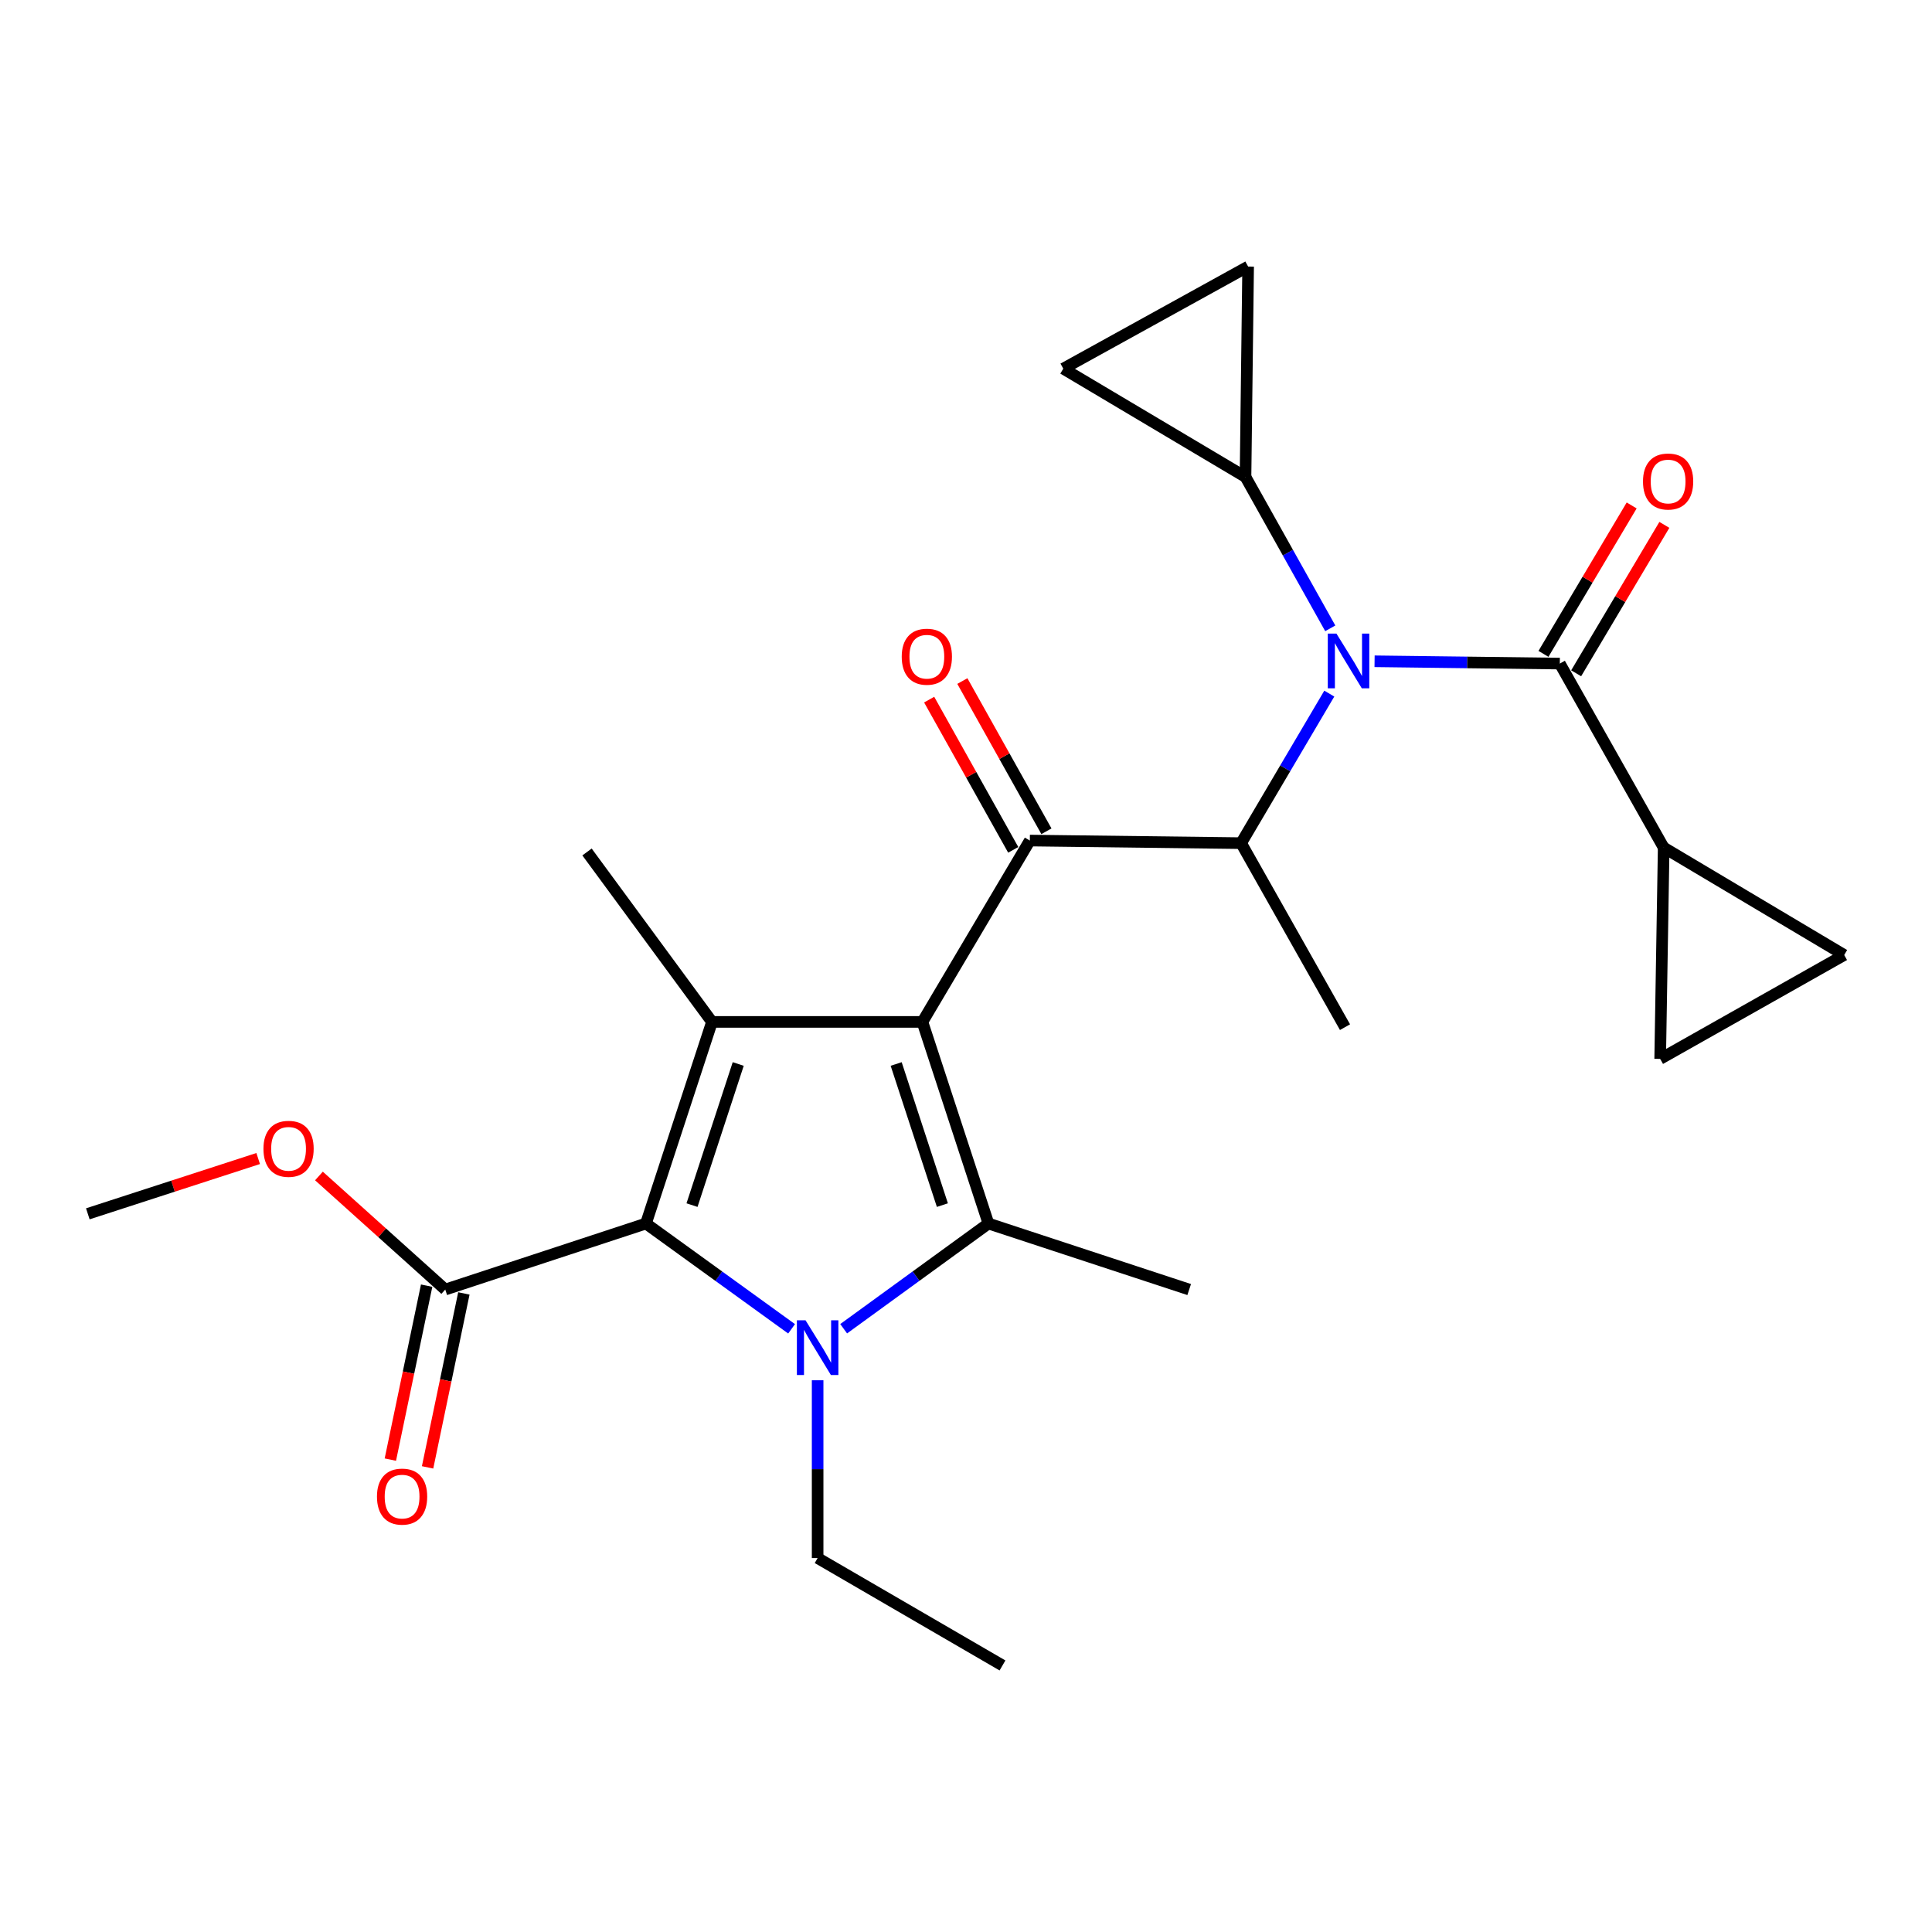 <?xml version='1.0' encoding='iso-8859-1'?>
<svg version='1.1' baseProfile='full'
              xmlns='http://www.w3.org/2000/svg'
                      xmlns:rdkit='http://www.rdkit.org/xml'
                      xmlns:xlink='http://www.w3.org/1999/xlink'
                  xml:space='preserve'
width='1000px' height='1000px' viewBox='0 0 1000 1000'>
<!-- END OF HEADER -->
<rect style='opacity:1.0;fill:#FFFFFF;stroke:none' width='1000' height='1000' x='0' y='0'> </rect>
<path class='bond-1' d='M 477.438,528.937 L 511.614,633.292' style='fill:none;fill-rule:evenodd;stroke:#000000;stroke-width:6px;stroke-linecap:butt;stroke-linejoin:miter;stroke-opacity:1' />
<path class='bond-1' d='M 463.857,550.717 L 487.78,623.765' style='fill:none;fill-rule:evenodd;stroke:#000000;stroke-width:6px;stroke-linecap:butt;stroke-linejoin:miter;stroke-opacity:1' />
<path class='bond-2' d='M 477.438,528.937 L 368.524,528.937' style='fill:none;fill-rule:evenodd;stroke:#000000;stroke-width:6px;stroke-linecap:butt;stroke-linejoin:miter;stroke-opacity:1' />
<path class='bond-4' d='M 477.438,528.937 L 533.039,435.071' style='fill:none;fill-rule:evenodd;stroke:#000000;stroke-width:6px;stroke-linecap:butt;stroke-linejoin:miter;stroke-opacity:1' />
<path class='bond-0' d='M 436.678,687.752 L 474.146,660.522' style='fill:none;fill-rule:evenodd;stroke:#0000FF;stroke-width:6px;stroke-linecap:butt;stroke-linejoin:miter;stroke-opacity:1' />
<path class='bond-0' d='M 474.146,660.522 L 511.614,633.292' style='fill:none;fill-rule:evenodd;stroke:#000000;stroke-width:6px;stroke-linecap:butt;stroke-linejoin:miter;stroke-opacity:1' />
<path class='bond-18' d='M 423.205,714.425 L 423.205,760.436' style='fill:none;fill-rule:evenodd;stroke:#0000FF;stroke-width:6px;stroke-linecap:butt;stroke-linejoin:miter;stroke-opacity:1' />
<path class='bond-18' d='M 423.205,760.436 L 423.205,806.446' style='fill:none;fill-rule:evenodd;stroke:#000000;stroke-width:6px;stroke-linecap:butt;stroke-linejoin:miter;stroke-opacity:1' />
<path class='bond-25' d='M 409.724,687.794 L 372.036,660.543' style='fill:none;fill-rule:evenodd;stroke:#0000FF;stroke-width:6px;stroke-linecap:butt;stroke-linejoin:miter;stroke-opacity:1' />
<path class='bond-25' d='M 372.036,660.543 L 334.348,633.292' style='fill:none;fill-rule:evenodd;stroke:#000000;stroke-width:6px;stroke-linecap:butt;stroke-linejoin:miter;stroke-opacity:1' />
<path class='bond-19' d='M 511.614,633.292 L 615.52,667.468' style='fill:none;fill-rule:evenodd;stroke:#000000;stroke-width:6px;stroke-linecap:butt;stroke-linejoin:miter;stroke-opacity:1' />
<path class='bond-3' d='M 368.524,528.937 L 334.348,633.292' style='fill:none;fill-rule:evenodd;stroke:#000000;stroke-width:6px;stroke-linecap:butt;stroke-linejoin:miter;stroke-opacity:1' />
<path class='bond-3' d='M 382.105,550.717 L 358.182,623.765' style='fill:none;fill-rule:evenodd;stroke:#000000;stroke-width:6px;stroke-linecap:butt;stroke-linejoin:miter;stroke-opacity:1' />
<path class='bond-20' d='M 368.524,528.937 L 303.836,440.977' style='fill:none;fill-rule:evenodd;stroke:#000000;stroke-width:6px;stroke-linecap:butt;stroke-linejoin:miter;stroke-opacity:1' />
<path class='bond-10' d='M 334.348,633.292 L 230.464,667.468' style='fill:none;fill-rule:evenodd;stroke:#000000;stroke-width:6px;stroke-linecap:butt;stroke-linejoin:miter;stroke-opacity:1' />
<path class='bond-7' d='M 533.039,435.071 L 642.402,436.416' style='fill:none;fill-rule:evenodd;stroke:#000000;stroke-width:6px;stroke-linecap:butt;stroke-linejoin:miter;stroke-opacity:1' />
<path class='bond-15' d='M 541.628,430.264 L 519.87,391.387' style='fill:none;fill-rule:evenodd;stroke:#000000;stroke-width:6px;stroke-linecap:butt;stroke-linejoin:miter;stroke-opacity:1' />
<path class='bond-15' d='M 519.87,391.387 L 498.112,352.509' style='fill:none;fill-rule:evenodd;stroke:#FF0000;stroke-width:6px;stroke-linecap:butt;stroke-linejoin:miter;stroke-opacity:1' />
<path class='bond-15' d='M 524.449,439.878 L 502.691,401' style='fill:none;fill-rule:evenodd;stroke:#000000;stroke-width:6px;stroke-linecap:butt;stroke-linejoin:miter;stroke-opacity:1' />
<path class='bond-15' d='M 502.691,401 L 480.934,362.122' style='fill:none;fill-rule:evenodd;stroke:#FF0000;stroke-width:6px;stroke-linecap:butt;stroke-linejoin:miter;stroke-opacity:1' />
<path class='bond-5' d='M 688.04,359.009 L 665.221,397.713' style='fill:none;fill-rule:evenodd;stroke:#0000FF;stroke-width:6px;stroke-linecap:butt;stroke-linejoin:miter;stroke-opacity:1' />
<path class='bond-5' d='M 665.221,397.713 L 642.402,436.416' style='fill:none;fill-rule:evenodd;stroke:#000000;stroke-width:6px;stroke-linecap:butt;stroke-linejoin:miter;stroke-opacity:1' />
<path class='bond-6' d='M 711.476,342.28 L 759.415,342.874' style='fill:none;fill-rule:evenodd;stroke:#0000FF;stroke-width:6px;stroke-linecap:butt;stroke-linejoin:miter;stroke-opacity:1' />
<path class='bond-6' d='M 759.415,342.874 L 807.354,343.469' style='fill:none;fill-rule:evenodd;stroke:#000000;stroke-width:6px;stroke-linecap:butt;stroke-linejoin:miter;stroke-opacity:1' />
<path class='bond-8' d='M 688.545,325.224 L 666.611,286.052' style='fill:none;fill-rule:evenodd;stroke:#0000FF;stroke-width:6px;stroke-linecap:butt;stroke-linejoin:miter;stroke-opacity:1' />
<path class='bond-8' d='M 666.611,286.052 L 644.676,246.879' style='fill:none;fill-rule:evenodd;stroke:#000000;stroke-width:6px;stroke-linecap:butt;stroke-linejoin:miter;stroke-opacity:1' />
<path class='bond-9' d='M 807.354,343.469 L 861.117,438.702' style='fill:none;fill-rule:evenodd;stroke:#000000;stroke-width:6px;stroke-linecap:butt;stroke-linejoin:miter;stroke-opacity:1' />
<path class='bond-16' d='M 815.815,348.497 L 838.643,310.086' style='fill:none;fill-rule:evenodd;stroke:#000000;stroke-width:6px;stroke-linecap:butt;stroke-linejoin:miter;stroke-opacity:1' />
<path class='bond-16' d='M 838.643,310.086 L 861.472,271.675' style='fill:none;fill-rule:evenodd;stroke:#FF0000;stroke-width:6px;stroke-linecap:butt;stroke-linejoin:miter;stroke-opacity:1' />
<path class='bond-16' d='M 798.893,338.44 L 821.721,300.029' style='fill:none;fill-rule:evenodd;stroke:#000000;stroke-width:6px;stroke-linecap:butt;stroke-linejoin:miter;stroke-opacity:1' />
<path class='bond-16' d='M 821.721,300.029 L 844.55,261.618' style='fill:none;fill-rule:evenodd;stroke:#FF0000;stroke-width:6px;stroke-linecap:butt;stroke-linejoin:miter;stroke-opacity:1' />
<path class='bond-22' d='M 642.402,436.416 L 696.175,531.661' style='fill:none;fill-rule:evenodd;stroke:#000000;stroke-width:6px;stroke-linecap:butt;stroke-linejoin:miter;stroke-opacity:1' />
<path class='bond-13' d='M 644.676,246.879 L 550.351,190.809' style='fill:none;fill-rule:evenodd;stroke:#000000;stroke-width:6px;stroke-linecap:butt;stroke-linejoin:miter;stroke-opacity:1' />
<path class='bond-14' d='M 644.676,246.879 L 646.032,137.965' style='fill:none;fill-rule:evenodd;stroke:#000000;stroke-width:6px;stroke-linecap:butt;stroke-linejoin:miter;stroke-opacity:1' />
<path class='bond-11' d='M 861.117,438.702 L 954.545,494.302' style='fill:none;fill-rule:evenodd;stroke:#000000;stroke-width:6px;stroke-linecap:butt;stroke-linejoin:miter;stroke-opacity:1' />
<path class='bond-12' d='M 861.117,438.702 L 859.301,548.087' style='fill:none;fill-rule:evenodd;stroke:#000000;stroke-width:6px;stroke-linecap:butt;stroke-linejoin:miter;stroke-opacity:1' />
<path class='bond-17' d='M 220.829,665.457 L 211.436,710.474' style='fill:none;fill-rule:evenodd;stroke:#000000;stroke-width:6px;stroke-linecap:butt;stroke-linejoin:miter;stroke-opacity:1' />
<path class='bond-17' d='M 211.436,710.474 L 202.044,755.491' style='fill:none;fill-rule:evenodd;stroke:#FF0000;stroke-width:6px;stroke-linecap:butt;stroke-linejoin:miter;stroke-opacity:1' />
<path class='bond-17' d='M 240.099,669.478 L 230.707,714.495' style='fill:none;fill-rule:evenodd;stroke:#000000;stroke-width:6px;stroke-linecap:butt;stroke-linejoin:miter;stroke-opacity:1' />
<path class='bond-17' d='M 230.707,714.495 L 221.315,759.511' style='fill:none;fill-rule:evenodd;stroke:#FF0000;stroke-width:6px;stroke-linecap:butt;stroke-linejoin:miter;stroke-opacity:1' />
<path class='bond-21' d='M 230.464,667.468 L 197.775,638.076' style='fill:none;fill-rule:evenodd;stroke:#000000;stroke-width:6px;stroke-linecap:butt;stroke-linejoin:miter;stroke-opacity:1' />
<path class='bond-21' d='M 197.775,638.076 L 165.087,608.685' style='fill:none;fill-rule:evenodd;stroke:#FF0000;stroke-width:6px;stroke-linecap:butt;stroke-linejoin:miter;stroke-opacity:1' />
<path class='bond-27' d='M 954.545,494.302 L 859.301,548.087' style='fill:none;fill-rule:evenodd;stroke:#000000;stroke-width:6px;stroke-linecap:butt;stroke-linejoin:miter;stroke-opacity:1' />
<path class='bond-26' d='M 550.351,190.809 L 646.032,137.965' style='fill:none;fill-rule:evenodd;stroke:#000000;stroke-width:6px;stroke-linecap:butt;stroke-linejoin:miter;stroke-opacity:1' />
<path class='bond-24' d='M 423.205,806.446 L 518.887,862.035' style='fill:none;fill-rule:evenodd;stroke:#000000;stroke-width:6px;stroke-linecap:butt;stroke-linejoin:miter;stroke-opacity:1' />
<path class='bond-23' d='M 133.629,599.651 L 89.542,613.961' style='fill:none;fill-rule:evenodd;stroke:#FF0000;stroke-width:6px;stroke-linecap:butt;stroke-linejoin:miter;stroke-opacity:1' />
<path class='bond-23' d='M 89.542,613.961 L 45.455,628.272' style='fill:none;fill-rule:evenodd;stroke:#000000;stroke-width:6px;stroke-linecap:butt;stroke-linejoin:miter;stroke-opacity:1' />
<path  class='atom-1' d='M 416.945 683.382
L 426.225 698.382
Q 427.145 699.862, 428.625 702.542
Q 430.105 705.222, 430.185 705.382
L 430.185 683.382
L 433.945 683.382
L 433.945 711.702
L 430.065 711.702
L 420.105 695.302
Q 418.945 693.382, 417.705 691.182
Q 416.505 688.982, 416.145 688.302
L 416.145 711.702
L 412.465 711.702
L 412.465 683.382
L 416.945 683.382
' fill='#0000FF'/>
<path  class='atom-6' d='M 691.742 327.953
L 701.022 342.953
Q 701.942 344.433, 703.422 347.113
Q 704.902 349.793, 704.982 349.953
L 704.982 327.953
L 708.742 327.953
L 708.742 356.273
L 704.862 356.273
L 694.902 339.873
Q 693.742 337.953, 692.502 335.753
Q 691.302 333.553, 690.942 332.873
L 690.942 356.273
L 687.262 356.273
L 687.262 327.953
L 691.742 327.953
' fill='#0000FF'/>
<path  class='atom-16' d='M 466.735 339.907
Q 466.735 333.107, 470.095 329.307
Q 473.455 325.507, 479.735 325.507
Q 486.015 325.507, 489.375 329.307
Q 492.735 333.107, 492.735 339.907
Q 492.735 346.787, 489.335 350.707
Q 485.935 354.587, 479.735 354.587
Q 473.495 354.587, 470.095 350.707
Q 466.735 346.827, 466.735 339.907
M 479.735 351.387
Q 484.055 351.387, 486.375 348.507
Q 488.735 345.587, 488.735 339.907
Q 488.735 334.347, 486.375 331.547
Q 484.055 328.707, 479.735 328.707
Q 475.415 328.707, 473.055 331.507
Q 470.735 334.307, 470.735 339.907
Q 470.735 345.627, 473.055 348.507
Q 475.415 351.387, 479.735 351.387
' fill='#FF0000'/>
<path  class='atom-17' d='M 850.413 249.223
Q 850.413 242.423, 853.773 238.623
Q 857.133 234.823, 863.413 234.823
Q 869.693 234.823, 873.053 238.623
Q 876.413 242.423, 876.413 249.223
Q 876.413 256.103, 873.013 260.023
Q 869.613 263.903, 863.413 263.903
Q 857.173 263.903, 853.773 260.023
Q 850.413 256.143, 850.413 249.223
M 863.413 260.703
Q 867.733 260.703, 870.053 257.823
Q 872.413 254.903, 872.413 249.223
Q 872.413 243.663, 870.053 240.863
Q 867.733 238.023, 863.413 238.023
Q 859.093 238.023, 856.733 240.823
Q 854.413 243.623, 854.413 249.223
Q 854.413 254.943, 856.733 257.823
Q 859.093 260.703, 863.413 260.703
' fill='#FF0000'/>
<path  class='atom-18' d='M 195.121 774.636
Q 195.121 767.836, 198.481 764.036
Q 201.841 760.236, 208.121 760.236
Q 214.401 760.236, 217.761 764.036
Q 221.121 767.836, 221.121 774.636
Q 221.121 781.516, 217.721 785.436
Q 214.321 789.316, 208.121 789.316
Q 201.881 789.316, 198.481 785.436
Q 195.121 781.556, 195.121 774.636
M 208.121 786.116
Q 212.441 786.116, 214.761 783.236
Q 217.121 780.316, 217.121 774.636
Q 217.121 769.076, 214.761 766.276
Q 212.441 763.436, 208.121 763.436
Q 203.801 763.436, 201.441 766.236
Q 199.121 769.036, 199.121 774.636
Q 199.121 780.356, 201.441 783.236
Q 203.801 786.116, 208.121 786.116
' fill='#FF0000'/>
<path  class='atom-22' d='M 136.36 594.624
Q 136.36 587.824, 139.72 584.024
Q 143.08 580.224, 149.36 580.224
Q 155.64 580.224, 159 584.024
Q 162.36 587.824, 162.36 594.624
Q 162.36 601.504, 158.96 605.424
Q 155.56 609.304, 149.36 609.304
Q 143.12 609.304, 139.72 605.424
Q 136.36 601.544, 136.36 594.624
M 149.36 606.104
Q 153.68 606.104, 156 603.224
Q 158.36 600.304, 158.36 594.624
Q 158.36 589.064, 156 586.264
Q 153.68 583.424, 149.36 583.424
Q 145.04 583.424, 142.68 586.224
Q 140.36 589.024, 140.36 594.624
Q 140.36 600.344, 142.68 603.224
Q 145.04 606.104, 149.36 606.104
' fill='#FF0000'/>
</svg>
